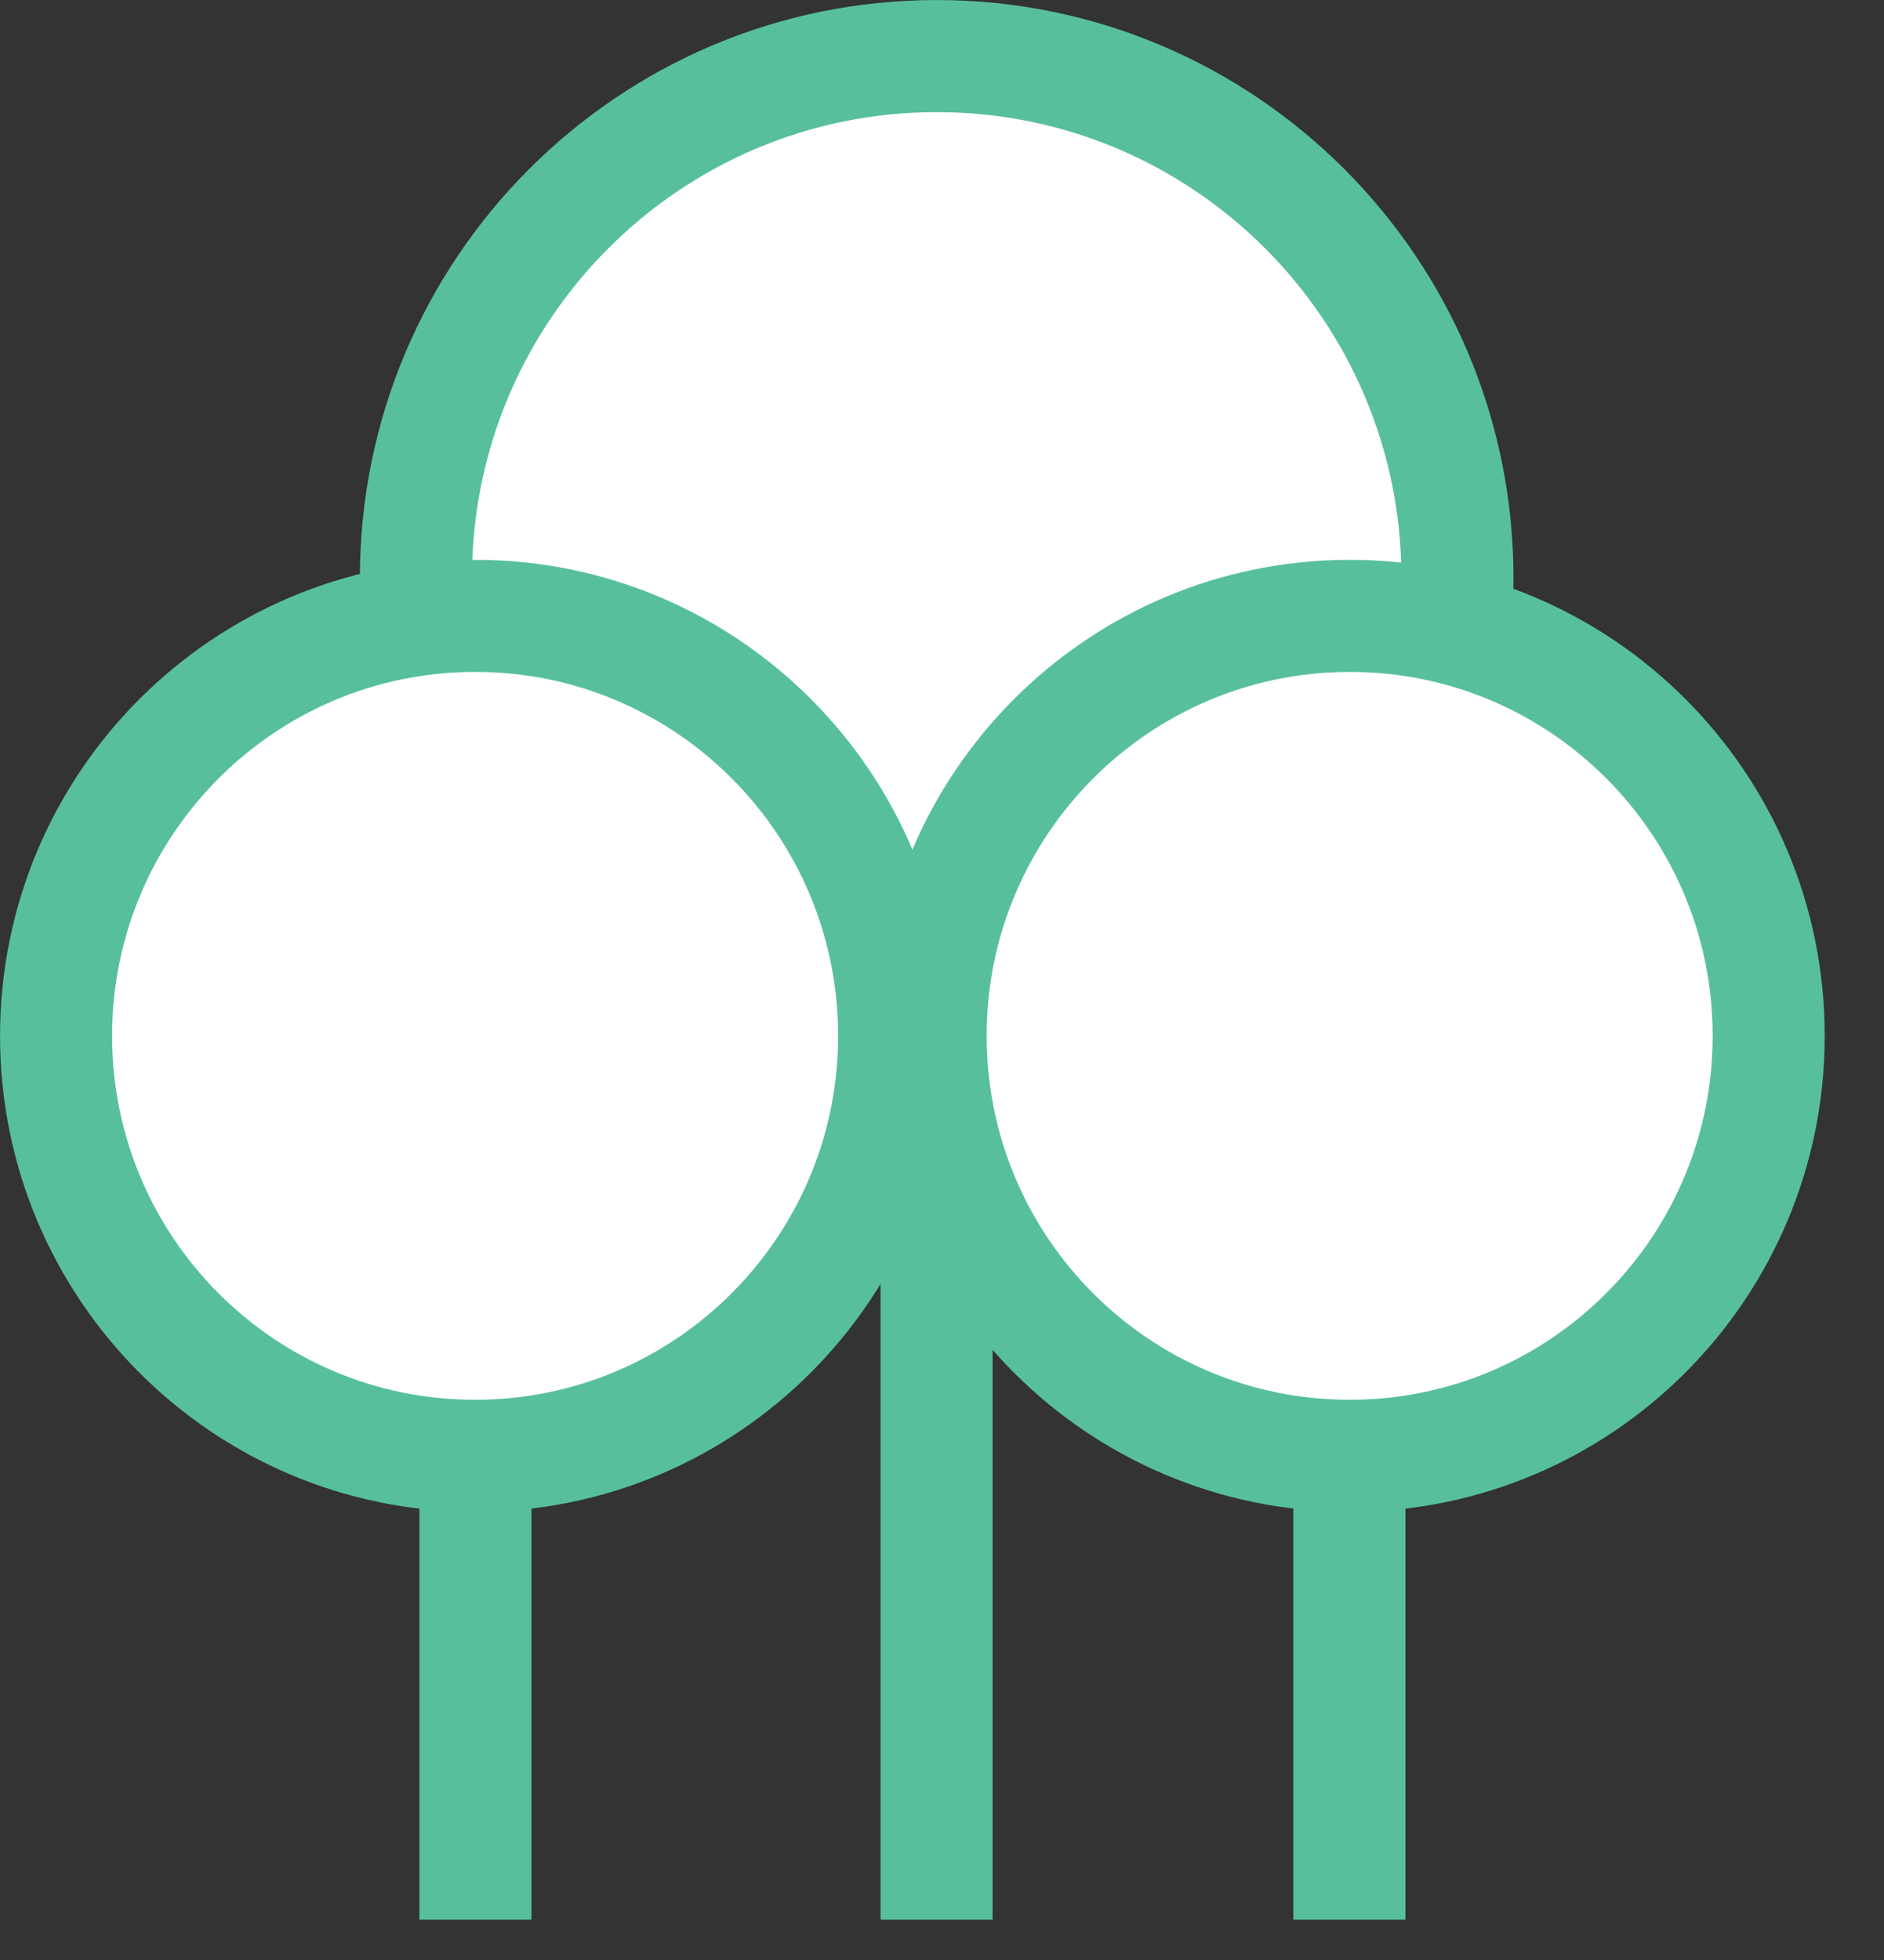 <svg width="25" height="26" viewBox="0 0 25 26" fill="none" xmlns="http://www.w3.org/2000/svg">
<rect x="0" y="0" width="25" height="26" fill="#333333" stroke="none"/>
<path d="M19.34 7.667C19.34 11.491 16.247 14.591 12.429 14.591C8.612 14.591 5.519 11.491 5.519 7.667C5.519 3.843 8.615 0.744 12.429 0.744C16.247 0.744 19.34 3.843 19.34 7.667Z" fill="white" stroke="#57C09B" stroke-width="1.487" stroke-miterlimit="10"/>
<path d="M12.428 14.236V25.465" stroke="#57C09B" stroke-width="1.487" stroke-miterlimit="10"/>
<path d="M23.47 13.741C23.47 16.817 20.979 19.312 17.91 19.312C14.837 19.312 12.349 16.817 12.349 13.741C12.349 10.665 14.841 8.17 17.91 8.17C20.979 8.167 23.47 10.662 23.47 13.741Z" fill="white" stroke="#57C09B" stroke-width="1.487" stroke-miterlimit="10"/>
<path d="M17.906 19.025V25.465" stroke="#57C09B" stroke-width="1.487" stroke-miterlimit="10"/>
<path d="M11.865 13.741C11.865 16.817 9.374 19.312 6.304 19.312C3.232 19.312 0.744 16.817 0.744 13.741C0.744 10.665 3.235 8.17 6.304 8.17C9.374 8.167 11.865 10.662 11.865 13.741Z" fill="white" stroke="#57C09B" stroke-width="1.487" stroke-miterlimit="10"/>
<path d="M6.309 19.025V25.465" stroke="#57C09B" stroke-width="1.487" stroke-miterlimit="10"/>
</svg>

